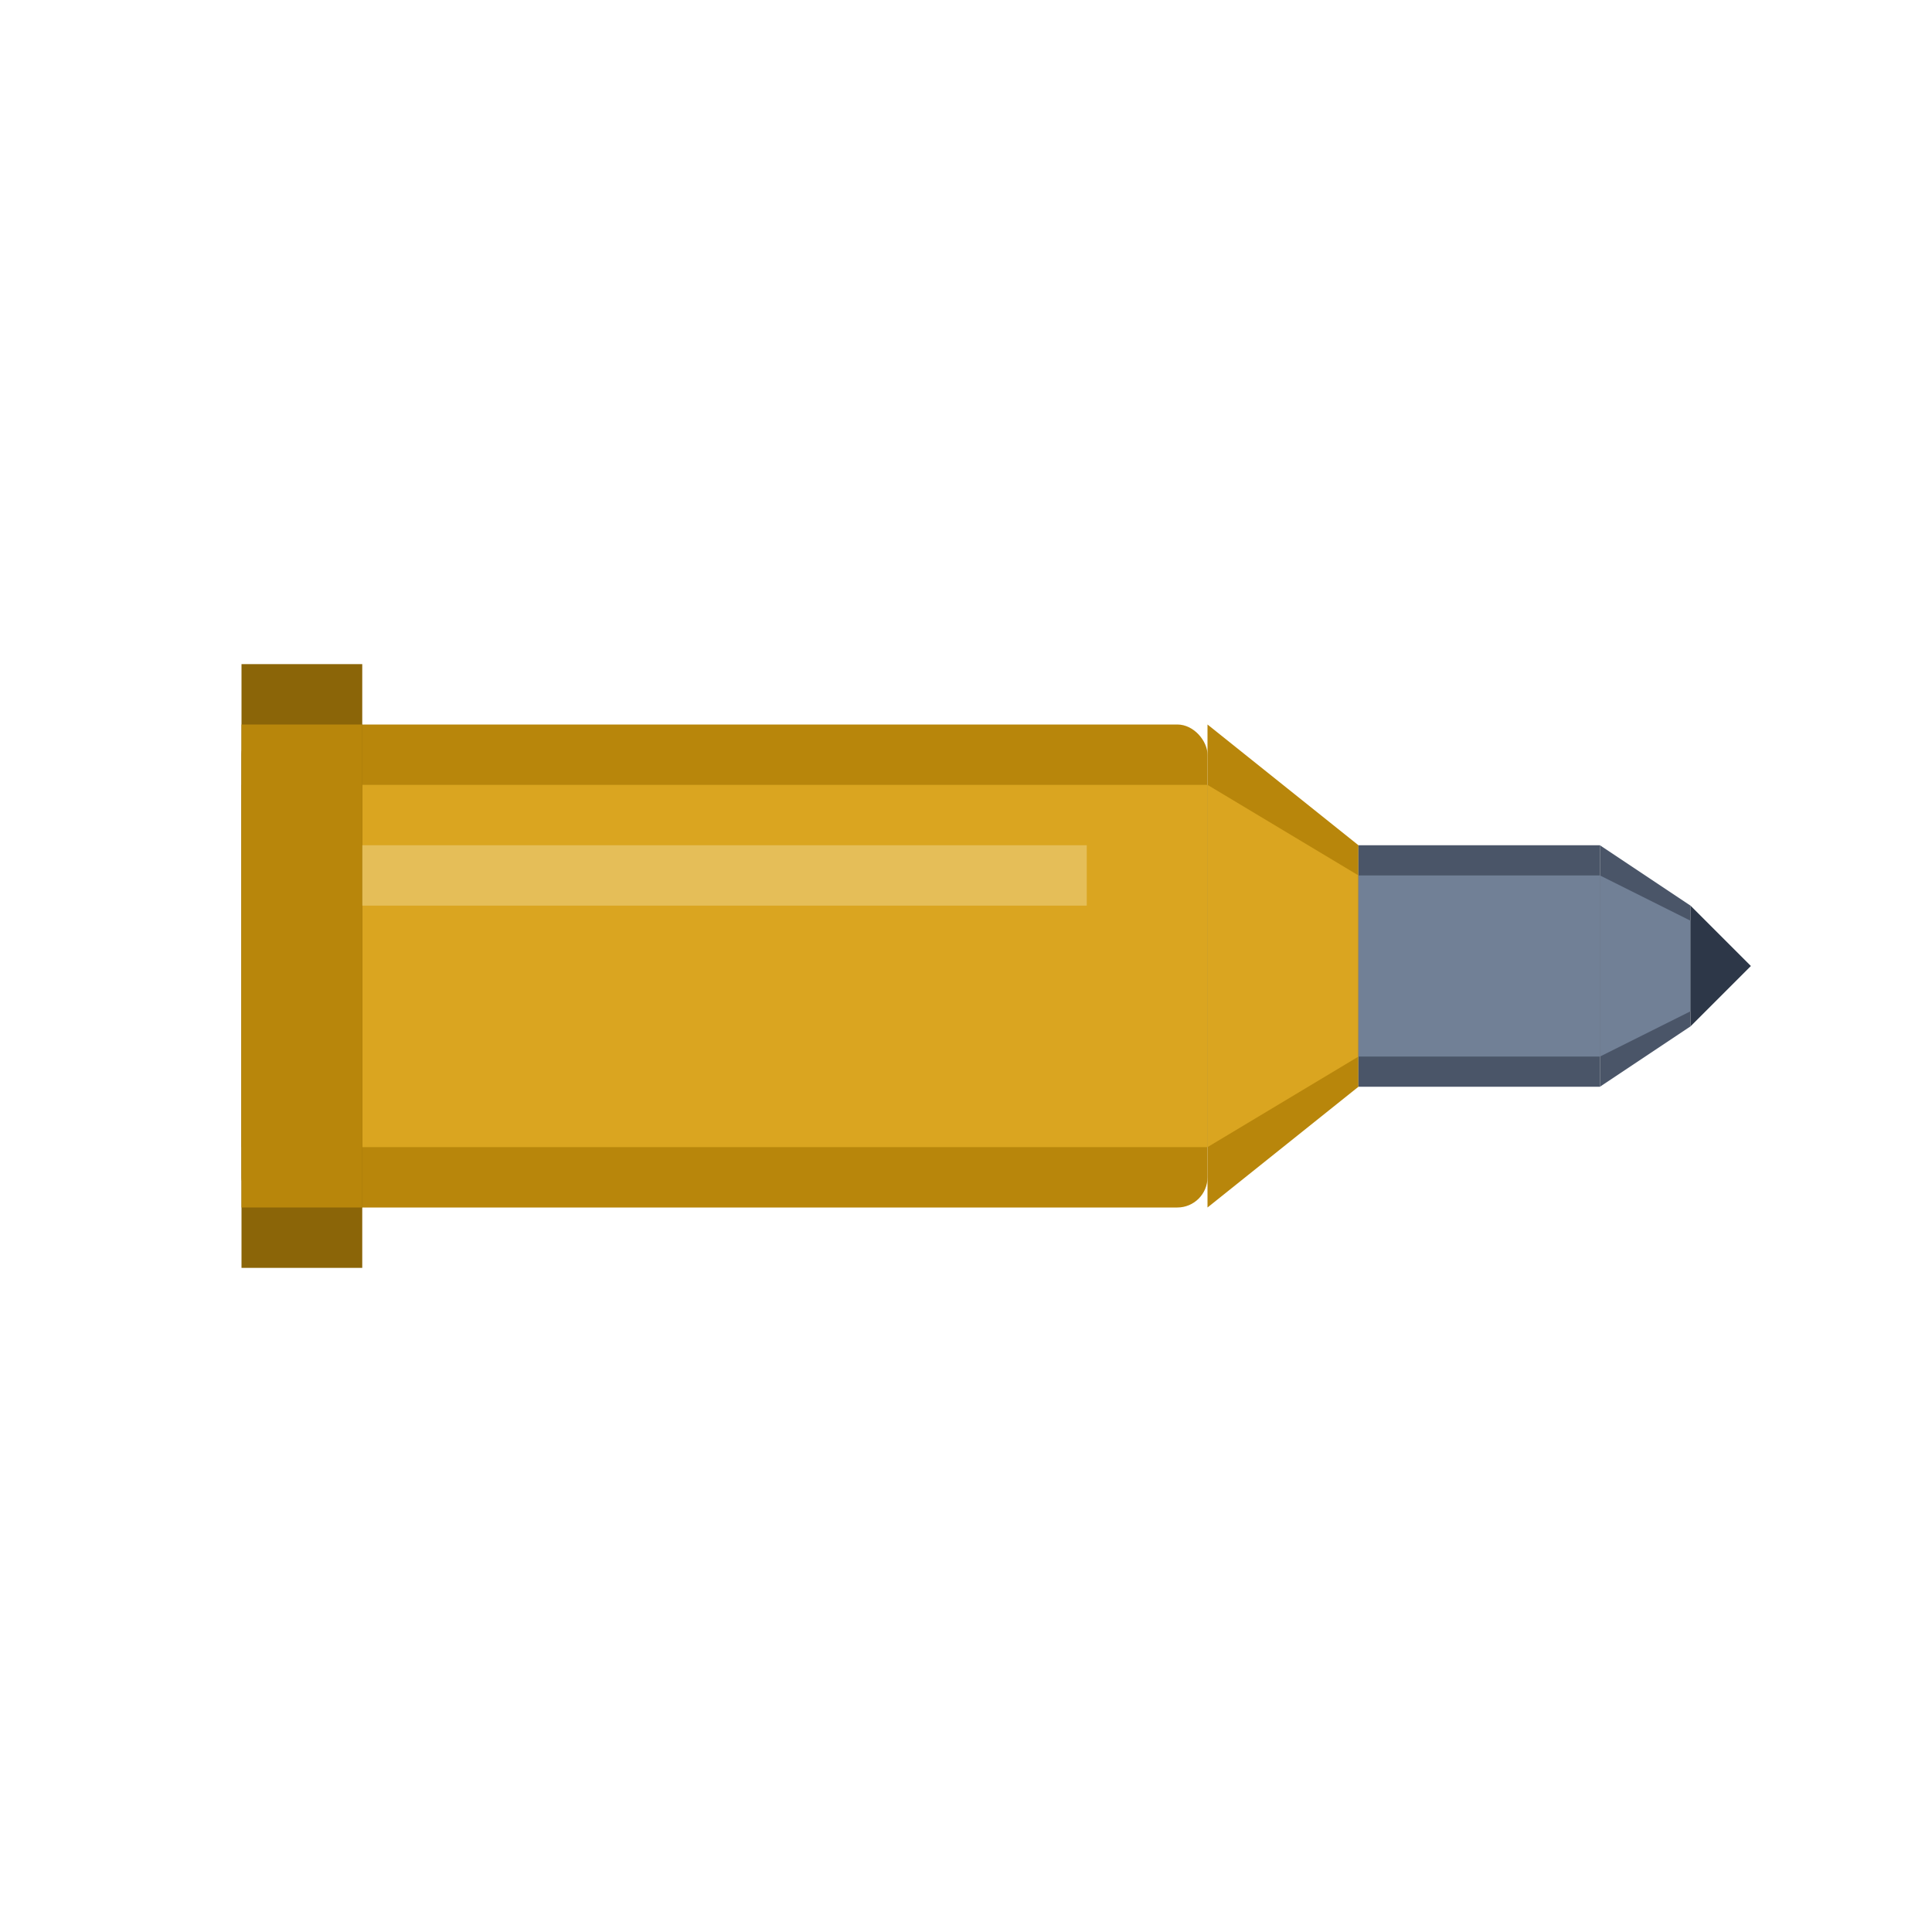 <svg xmlns="http://www.w3.org/2000/svg" viewBox="0 0 64 64" fill="none">
    <!-- Bullet casing -->
    <rect x="8" y="24" width="32" height="16" rx="1" fill="#B8860B" />
    <rect x="8" y="26" width="32" height="12" fill="#DAA520" />
    
    <!-- Casing rim -->
    <rect x="8" y="22" width="4" height="20" fill="#8B6508" />
    <rect x="8" y="24" width="4" height="16" fill="#B8860B" />
    
    <!-- Bullet neck -->
    <path d="M40 24 L45 28 L45 36 L40 40 Z" fill="#B8860B" />
    <path d="M40 26 L45 29 L45 35 L40 38 Z" fill="#DAA520" />
    
    <!-- Bullet body -->
    <rect x="45" y="28" width="8" height="8" fill="#4A5568" />
    <rect x="45" y="29" width="8" height="6" fill="#718096" />
    
    <!-- Bullet tip -->
    <path d="M53 28 L56 30 L56 34 L53 36 Z" fill="#4A5568" />
    <path d="M53 29 L56 30.5 L56 33.5 L53 35 Z" fill="#718096" />
    <path d="M56 30 L58 32 L56 34 Z" fill="#2D3748" />
    
    <!-- Highlight on casing -->
    <rect x="12" y="28" width="24" height="2" fill="#FFF8DC" opacity="0.3" />
    
    <style>
        rect, path { fill-opacity: 1; }
        @media (prefers-color-scheme: dark) {
            rect[fill="#B8860B"], path[fill="#B8860B"] { fill: #DAA520; }
            rect[fill="#DAA520"], path[fill="#DAA520"] { fill: #F4D03F; }
            rect[fill="#8B6508"] { fill: #B8860B; }
            rect[fill="#4A5568"], path[fill="#4A5568"] { fill: #718096; }
            rect[fill="#718096"], path[fill="#718096"] { fill: #A0AEC0; }
            path[fill="#2D3748"] { fill: #4A5568; }
        }
    </style>
</svg>

